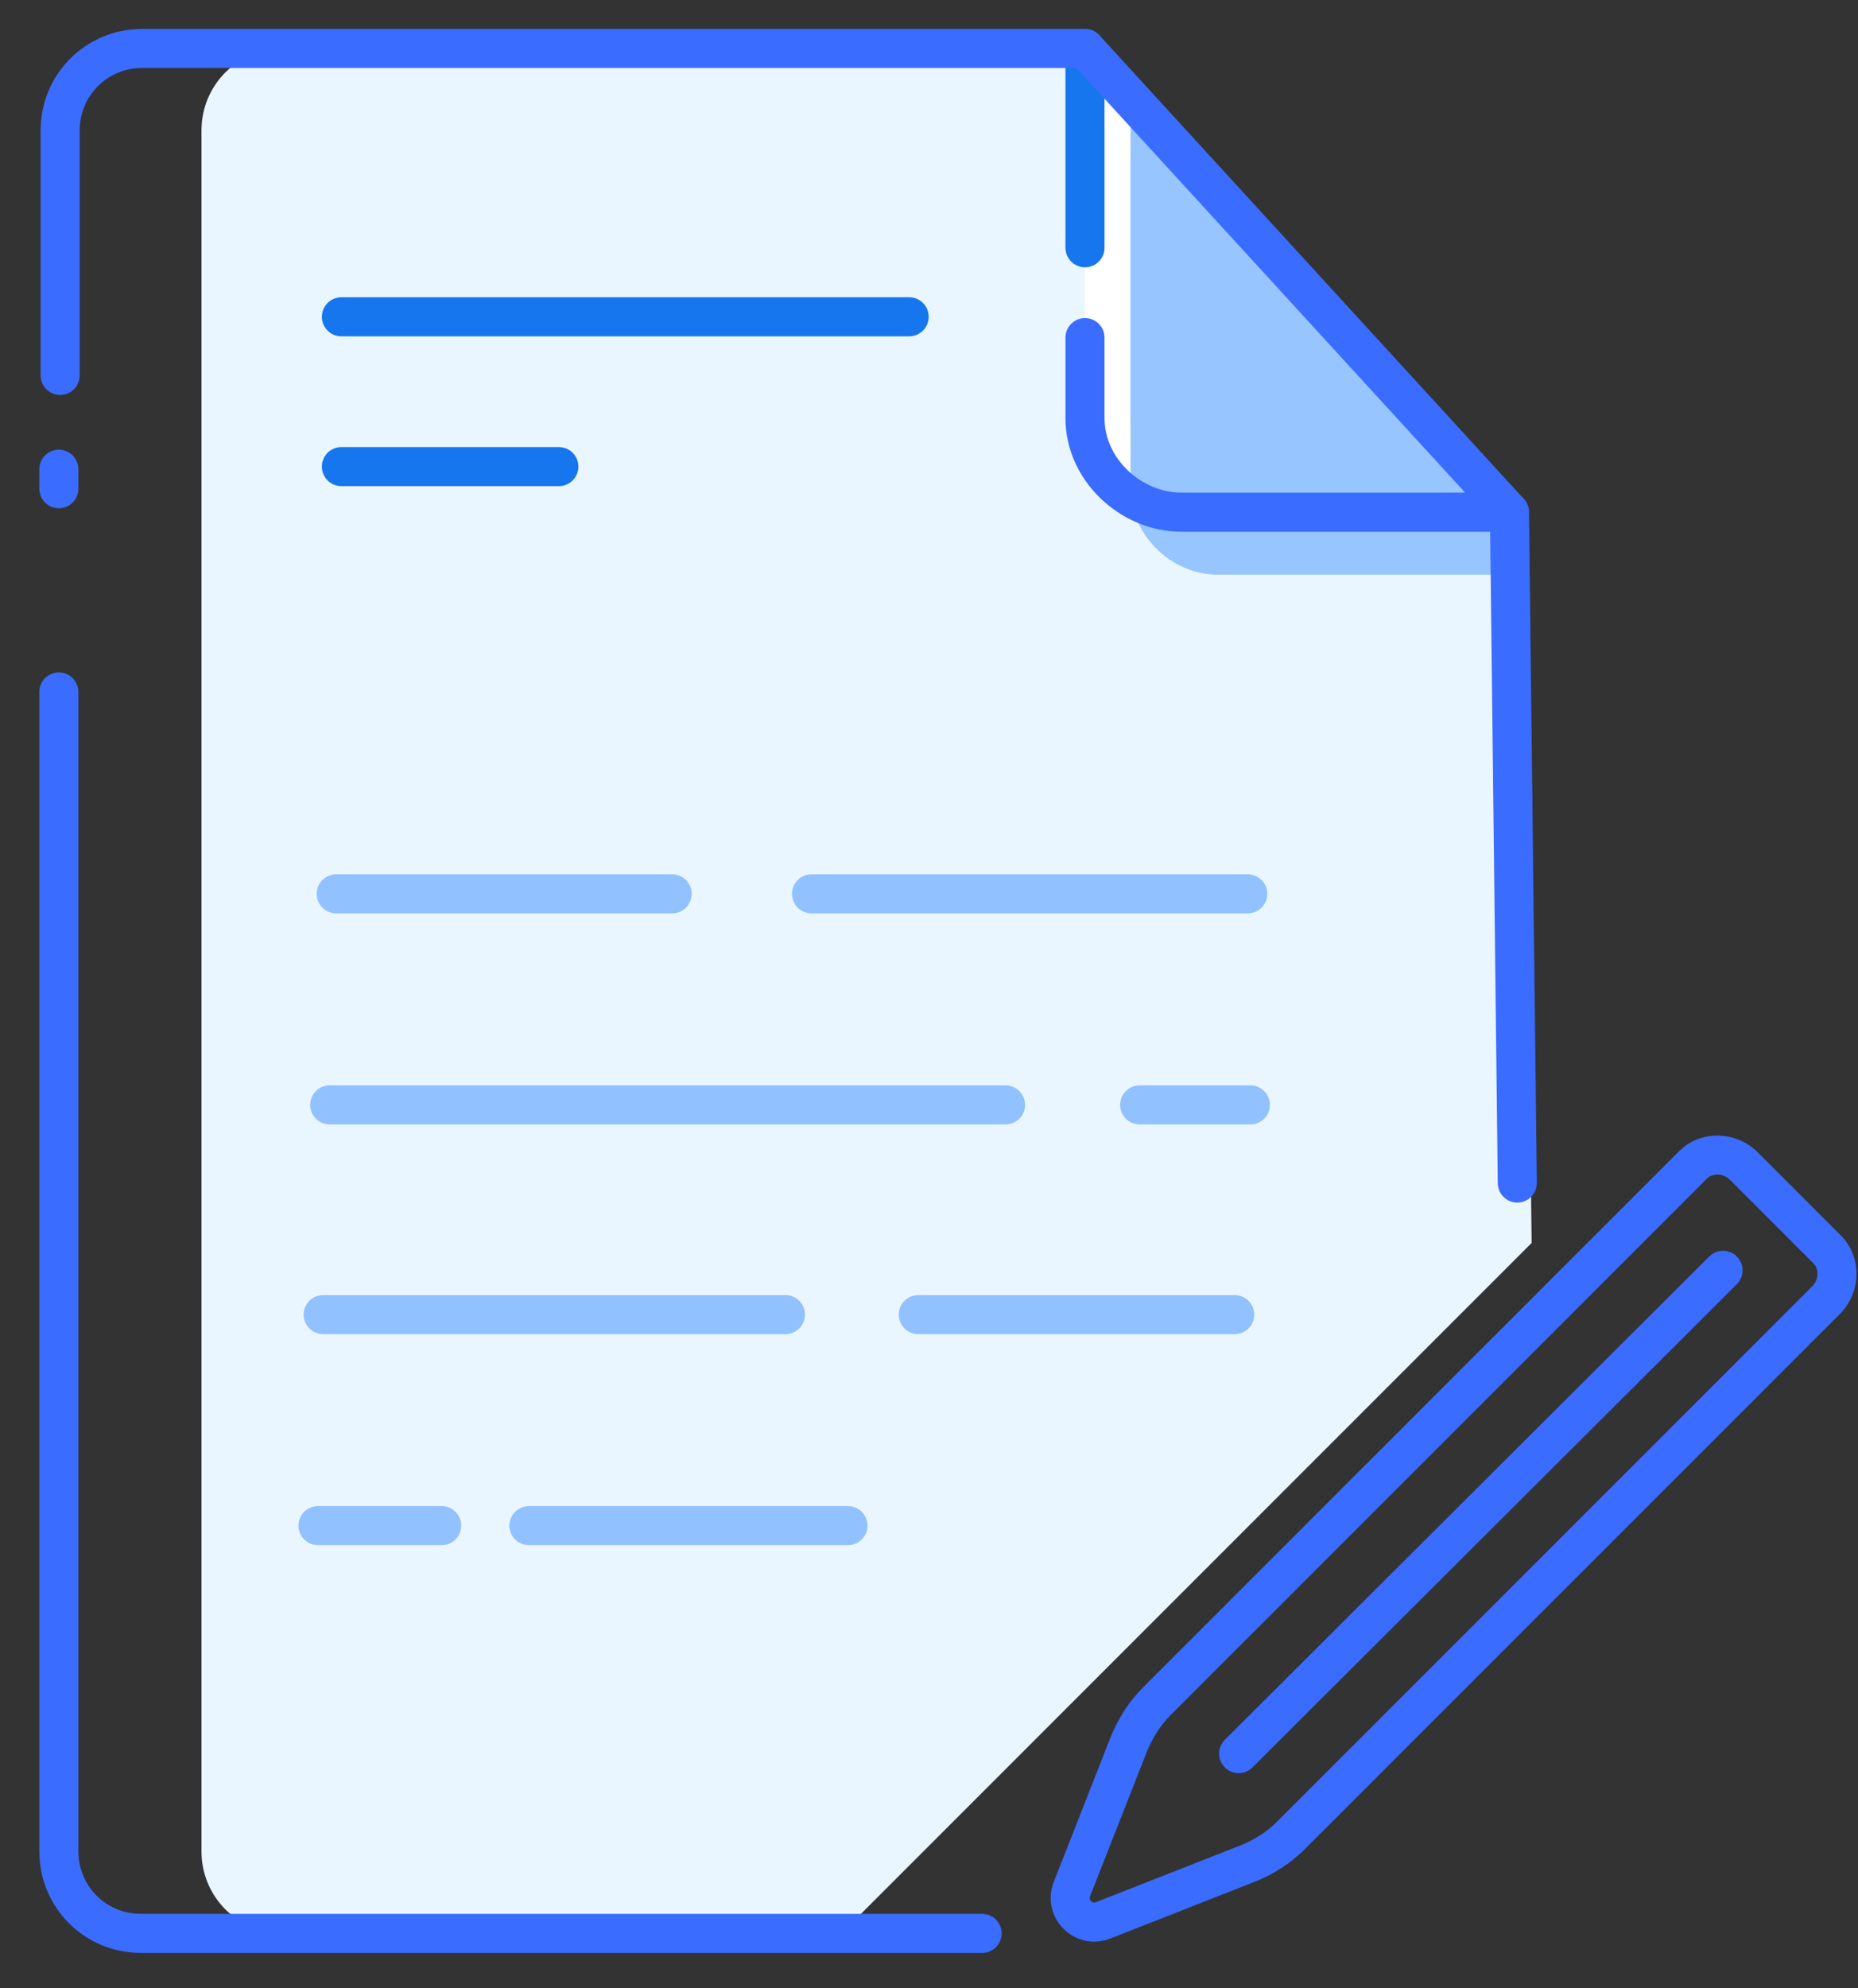 <?xml version="1.0" encoding="utf-8"?>
<svg xmlns="http://www.w3.org/2000/svg" xmlns:xlink="http://www.w3.org/1999/xlink" width="43px" height="46px" viewBox="0 0 43 46" version="1.1">
    <rect x="0" y="0" width="43" height="46" fill="#333333" stroke="none"/>
    <title>Developer-des-docs-textuels</title>
    <g id="Symbols" stroke="none" stroke-width="1" fill="none" fill-rule="evenodd">
        <g id="Illustration/competence/Developer-des-docs-textuels" transform="translate(-11, 0)">
            <g id="Developer-des-docs-textuels" transform="translate(12, 1)">
                <path d="M34.115,28.088 L18.474,43.729 L5.562,43.729 C4.507,43.729 3.663,42.885 3.663,41.83 L3.663,2.019 C3.663,0.964 4.507,0.121 5.562,0.121 L24.411,0.121 L34.236,10.849 L34.447,27.756" id="Path" fill="#EAF6FF" fill-rule="nonzero"/>
                <line x1="11.241" y1="34.296" x2="18.625" y2="34.296" id="Path" stroke="#91C2FF" stroke-width="0.904" stroke-linecap="round" stroke-linejoin="round"/>
                <line x1="6.359" y1="34.296" x2="9.222" y2="34.296" id="Path" stroke="#91C2FF" stroke-width="0.904" stroke-linecap="round" stroke-linejoin="round"/>
                <line x1="20.252" y1="29.414" x2="27.575" y2="29.414" id="Path" stroke="#91C2FF" stroke-width="0.904" stroke-linecap="round" stroke-linejoin="round"/>
                <line x1="6.479" y1="29.414" x2="17.178" y2="29.414" id="Path" stroke="#91C2FF" stroke-width="0.904" stroke-linecap="round" stroke-linejoin="round"/>
                <line x1="25.375" y1="24.562" x2="27.937" y2="24.562" id="Path" stroke="#91C2FF" stroke-width="0.904" stroke-linecap="round" stroke-linejoin="round"/>
                <line x1="6.63" y1="24.562" x2="22.271" y2="24.562" id="Path" stroke="#91C2FF" stroke-width="0.904" stroke-linecap="round" stroke-linejoin="round"/>
                <line x1="17.781" y1="19.679" x2="27.877" y2="19.679" id="Path" stroke="#91C2FF" stroke-width="0.904" stroke-linecap="round" stroke-linejoin="round"/>
                <line x1="6.781" y1="19.679" x2="14.556" y2="19.679" id="Path" stroke="#91C2FF" stroke-width="0.904" stroke-linecap="round" stroke-linejoin="round"/>
                <line x1="6.901" y1="6.329" x2="20.041" y2="6.329" id="Path" stroke="#1676EE" stroke-width="0.904" stroke-linecap="round" stroke-linejoin="round"/>
                <line x1="6.901" y1="9.795" x2="11.934" y2="9.795" id="Path" stroke="#1676EE" stroke-width="0.904" stroke-linecap="round" stroke-linejoin="round"/>
                <path d="M24.11,0.121 L24.11,8.649 C24.11,9.825 25.164,10.819 26.34,10.819 L33.934,10.819" id="Path" fill="#FFFFFF" fill-rule="nonzero"/>
                <path d="M25.164,0.995 L25.164,8.74 C25.164,9.795 26.099,10.729 27.184,10.729 L34.085,10.729" id="Path" fill="#96C5FF" fill-rule="nonzero"/>
                <path d="M25.164,2.562 L25.164,10.307 C25.164,11.362 26.099,12.296 27.184,12.296 L34.085,12.296 L34.085,10.729" id="Path" fill="#96C5FF" fill-rule="nonzero"/>
                <path d="M24.11,6.811 L24.11,8.679 C24.11,9.855 25.164,10.849 26.34,10.849 L33.934,10.849" id="Path" stroke="#3A6CFF" stroke-width="0.904" stroke-linecap="round" stroke-linejoin="round"/>
                <line x1="24.11" y1="0.121" x2="24.11" y2="4.732" id="Path" stroke="#1676EE" stroke-width="0.904" stroke-linecap="round" stroke-linejoin="round"/>
                <line x1="0.362" y1="10.307" x2="0.362" y2="9.855" id="Path" stroke="#3A6CFF" stroke-width="0.904" stroke-linecap="round" stroke-linejoin="round"/>
                <path d="M0.362,15.008 L0.362,41.83 C0.362,42.885 1.205,43.729 2.26,43.729 L2.562,43.729 L21.729,43.729" id="Path" stroke="#3A6CFF" stroke-width="0.904" stroke-linecap="round" stroke-linejoin="round"/>
                <path d="M34.115,26.37 L33.934,10.849 L24.11,0.121 L2.592,0.121 L2.29,0.121 C1.236,0.121 0.392,0.964 0.392,2.019 L0.392,7.685" id="Path" stroke="#3A6CFF" stroke-width="0.904" stroke-linecap="round" stroke-linejoin="round"/>
                <path d="M27.907,42.101 L24.532,43.427 C24.079,43.608 23.627,43.156 23.808,42.704 L25.134,39.329 C25.285,38.967 25.496,38.636 25.767,38.364 L38.184,25.948 C38.485,25.647 38.997,25.647 39.329,25.948 L41.288,27.907 C41.589,28.208 41.589,28.721 41.288,29.052 L28.871,41.468 C28.6,41.74 28.268,41.951 27.907,42.101 Z" id="Path" stroke="#3A6CFF" stroke-width="0.904" stroke-linecap="round" stroke-linejoin="round"/>
                <line x1="38.877" y1="28.389" x2="27.666" y2="39.57" id="Path" stroke="#3A6CFF" stroke-width="0.904" stroke-linecap="round" stroke-linejoin="round"/>
            </g>
        </g>
    </g>
</svg>